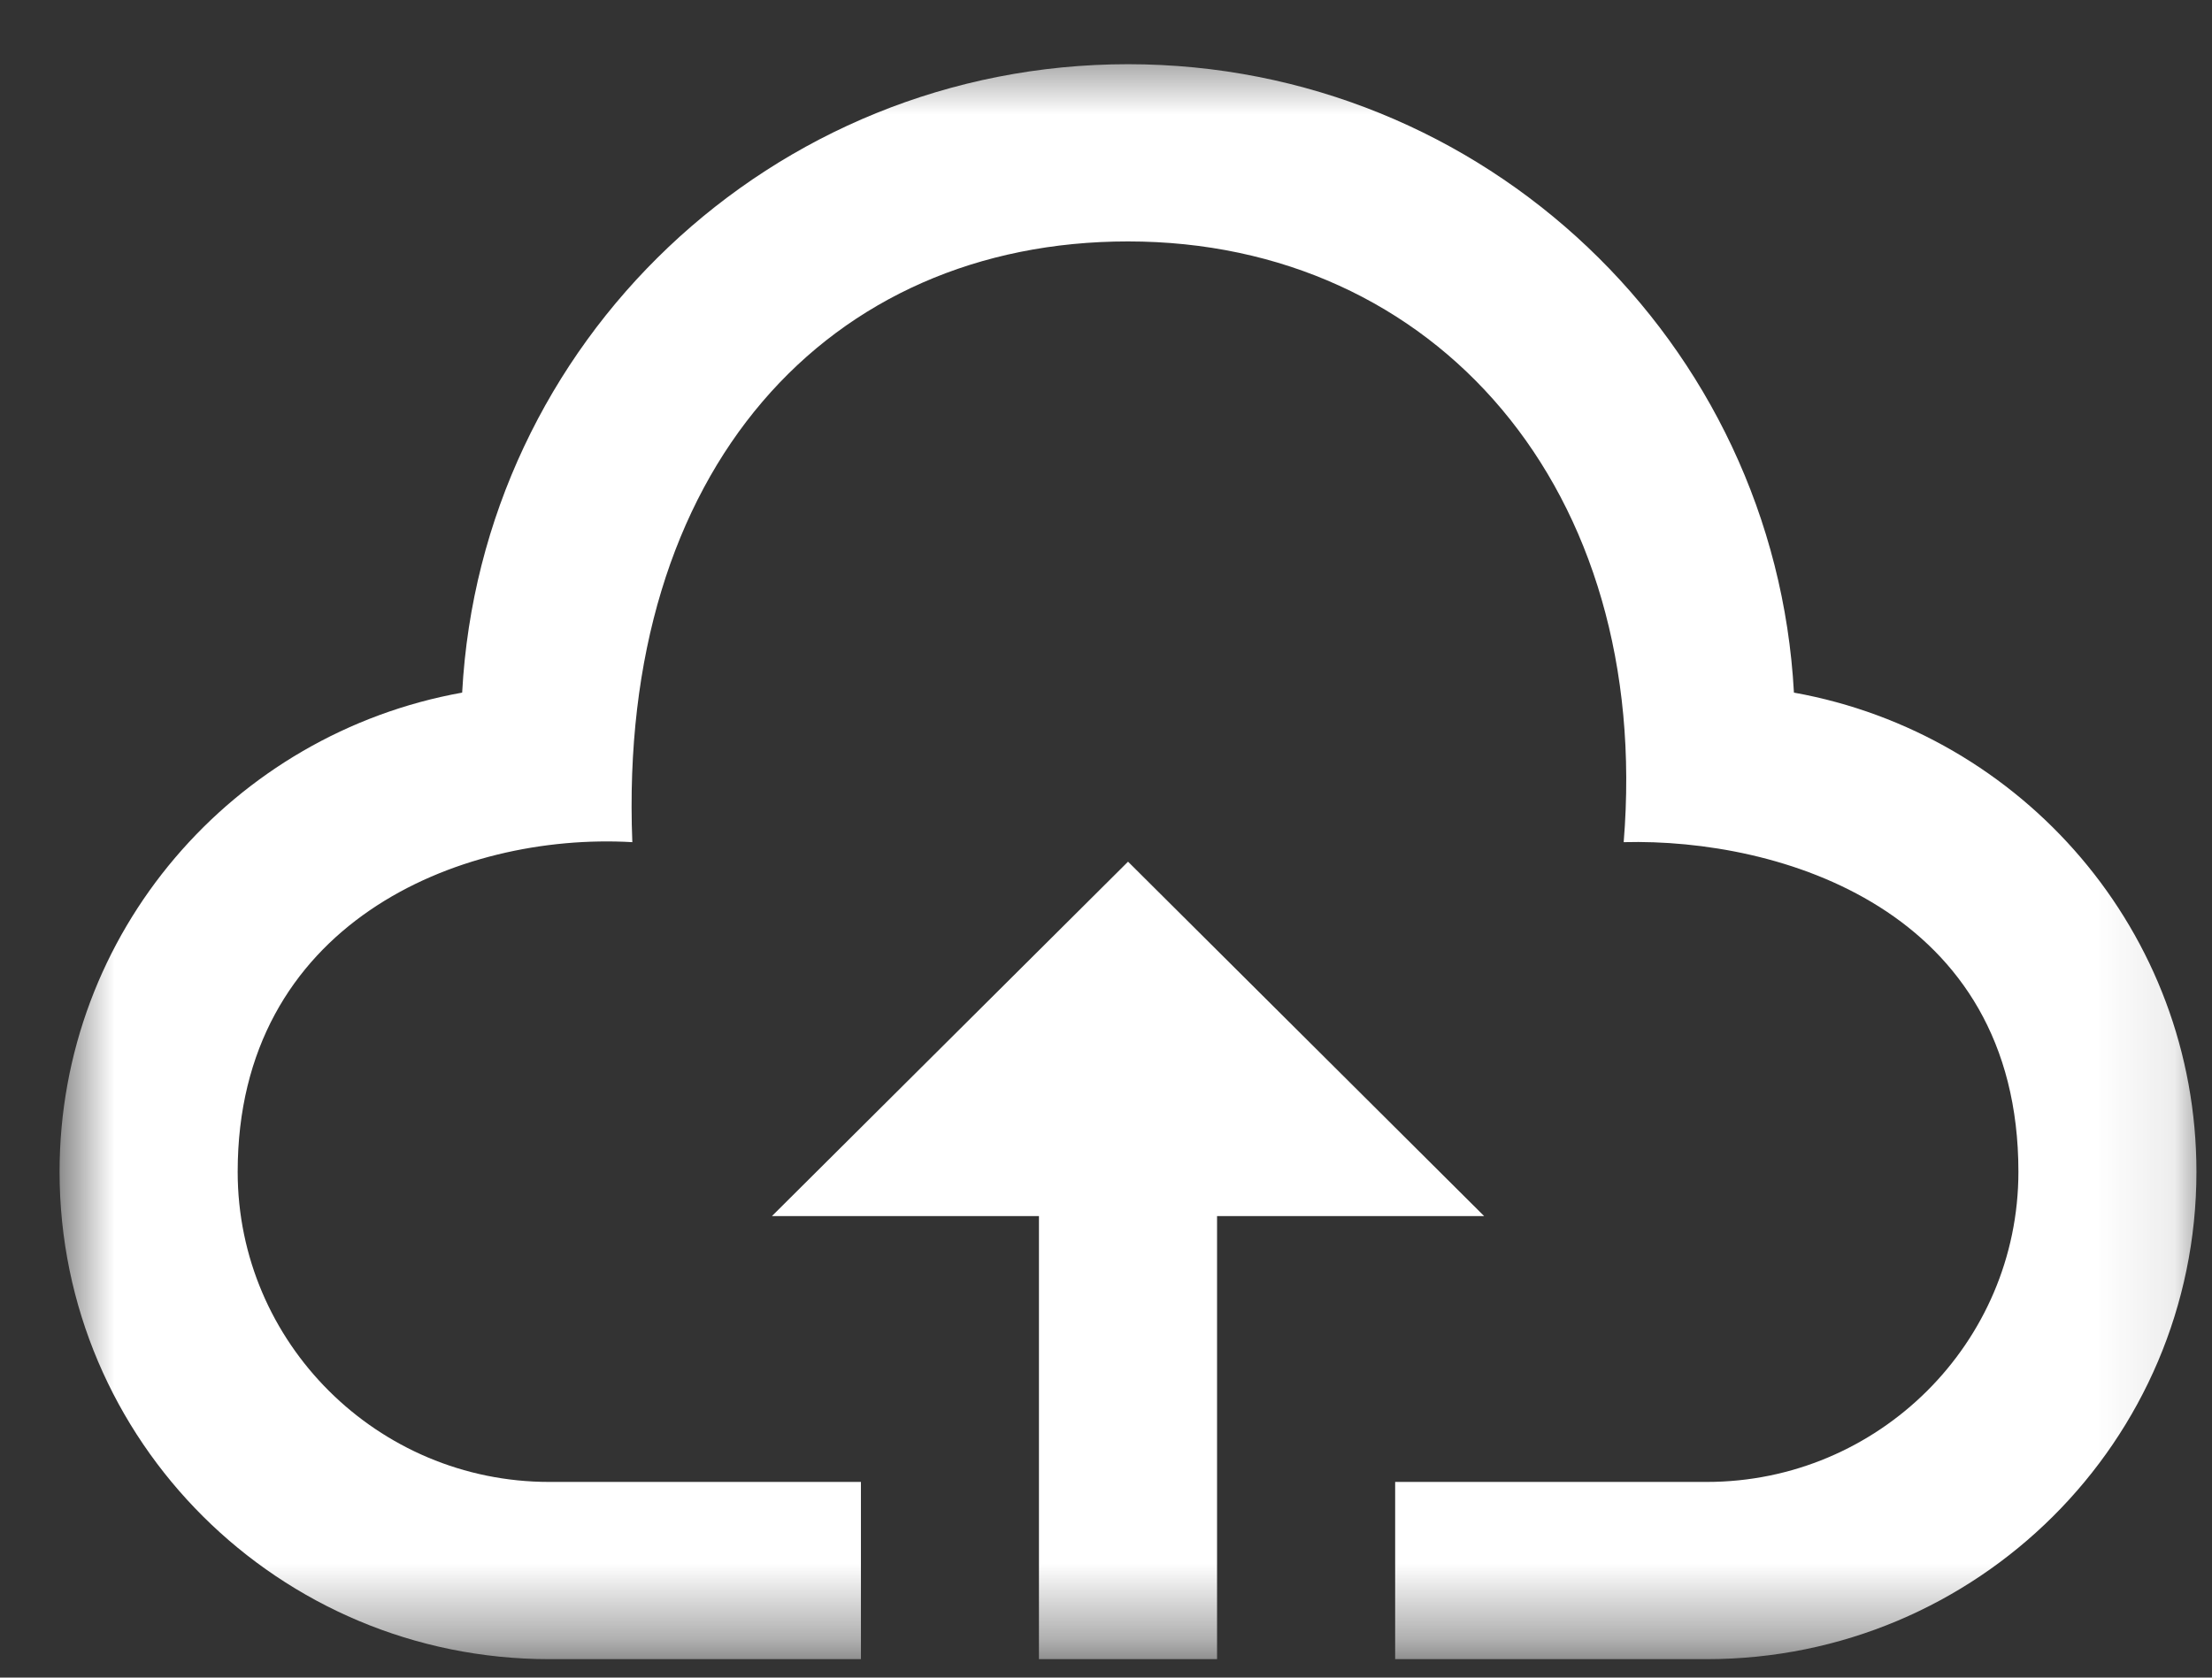 <svg width="29" height="22" viewBox="0 0 29 22" fill="none" xmlns="http://www.w3.org/2000/svg">
<rect x="0" y="0" width="29" height="22" fill="#333333" stroke="none"/>
<mask id="mask0_12_708" style="mask-type:alpha" maskUnits="userSpaceOnUse" x="0" y="0" width="29" height="22">
<rect x="0.781" y="0.608" width="28.128" height="21" fill="white"/>
</mask>
<g mask="url(#mask0_12_708)">
<path d="M19.458 15.948H15.956V21.758H13.621V15.948H10.12L14.789 11.3L19.458 15.948ZM23.519 9.083C23.271 4.492 19.465 0.842 14.789 0.842C10.113 0.842 6.306 4.492 6.059 9.083C3.059 9.621 0.781 12.227 0.781 15.367C0.781 18.896 3.656 21.758 7.201 21.758H11.287V19.434H7.201C4.948 19.434 3.116 17.609 3.116 15.367C3.116 12.117 6.01 10.913 8.29 11.044C8.095 6.143 10.868 3.166 14.789 3.166C18.819 3.166 21.665 6.416 21.287 11.044C23.324 10.991 26.462 11.917 26.462 15.367C26.462 17.609 24.629 19.434 22.376 19.434H18.291V21.758H22.376C25.921 21.758 28.796 18.896 28.796 15.367C28.796 12.227 26.519 9.621 23.519 9.083Z" fill="white"/>
</g>
</svg>
